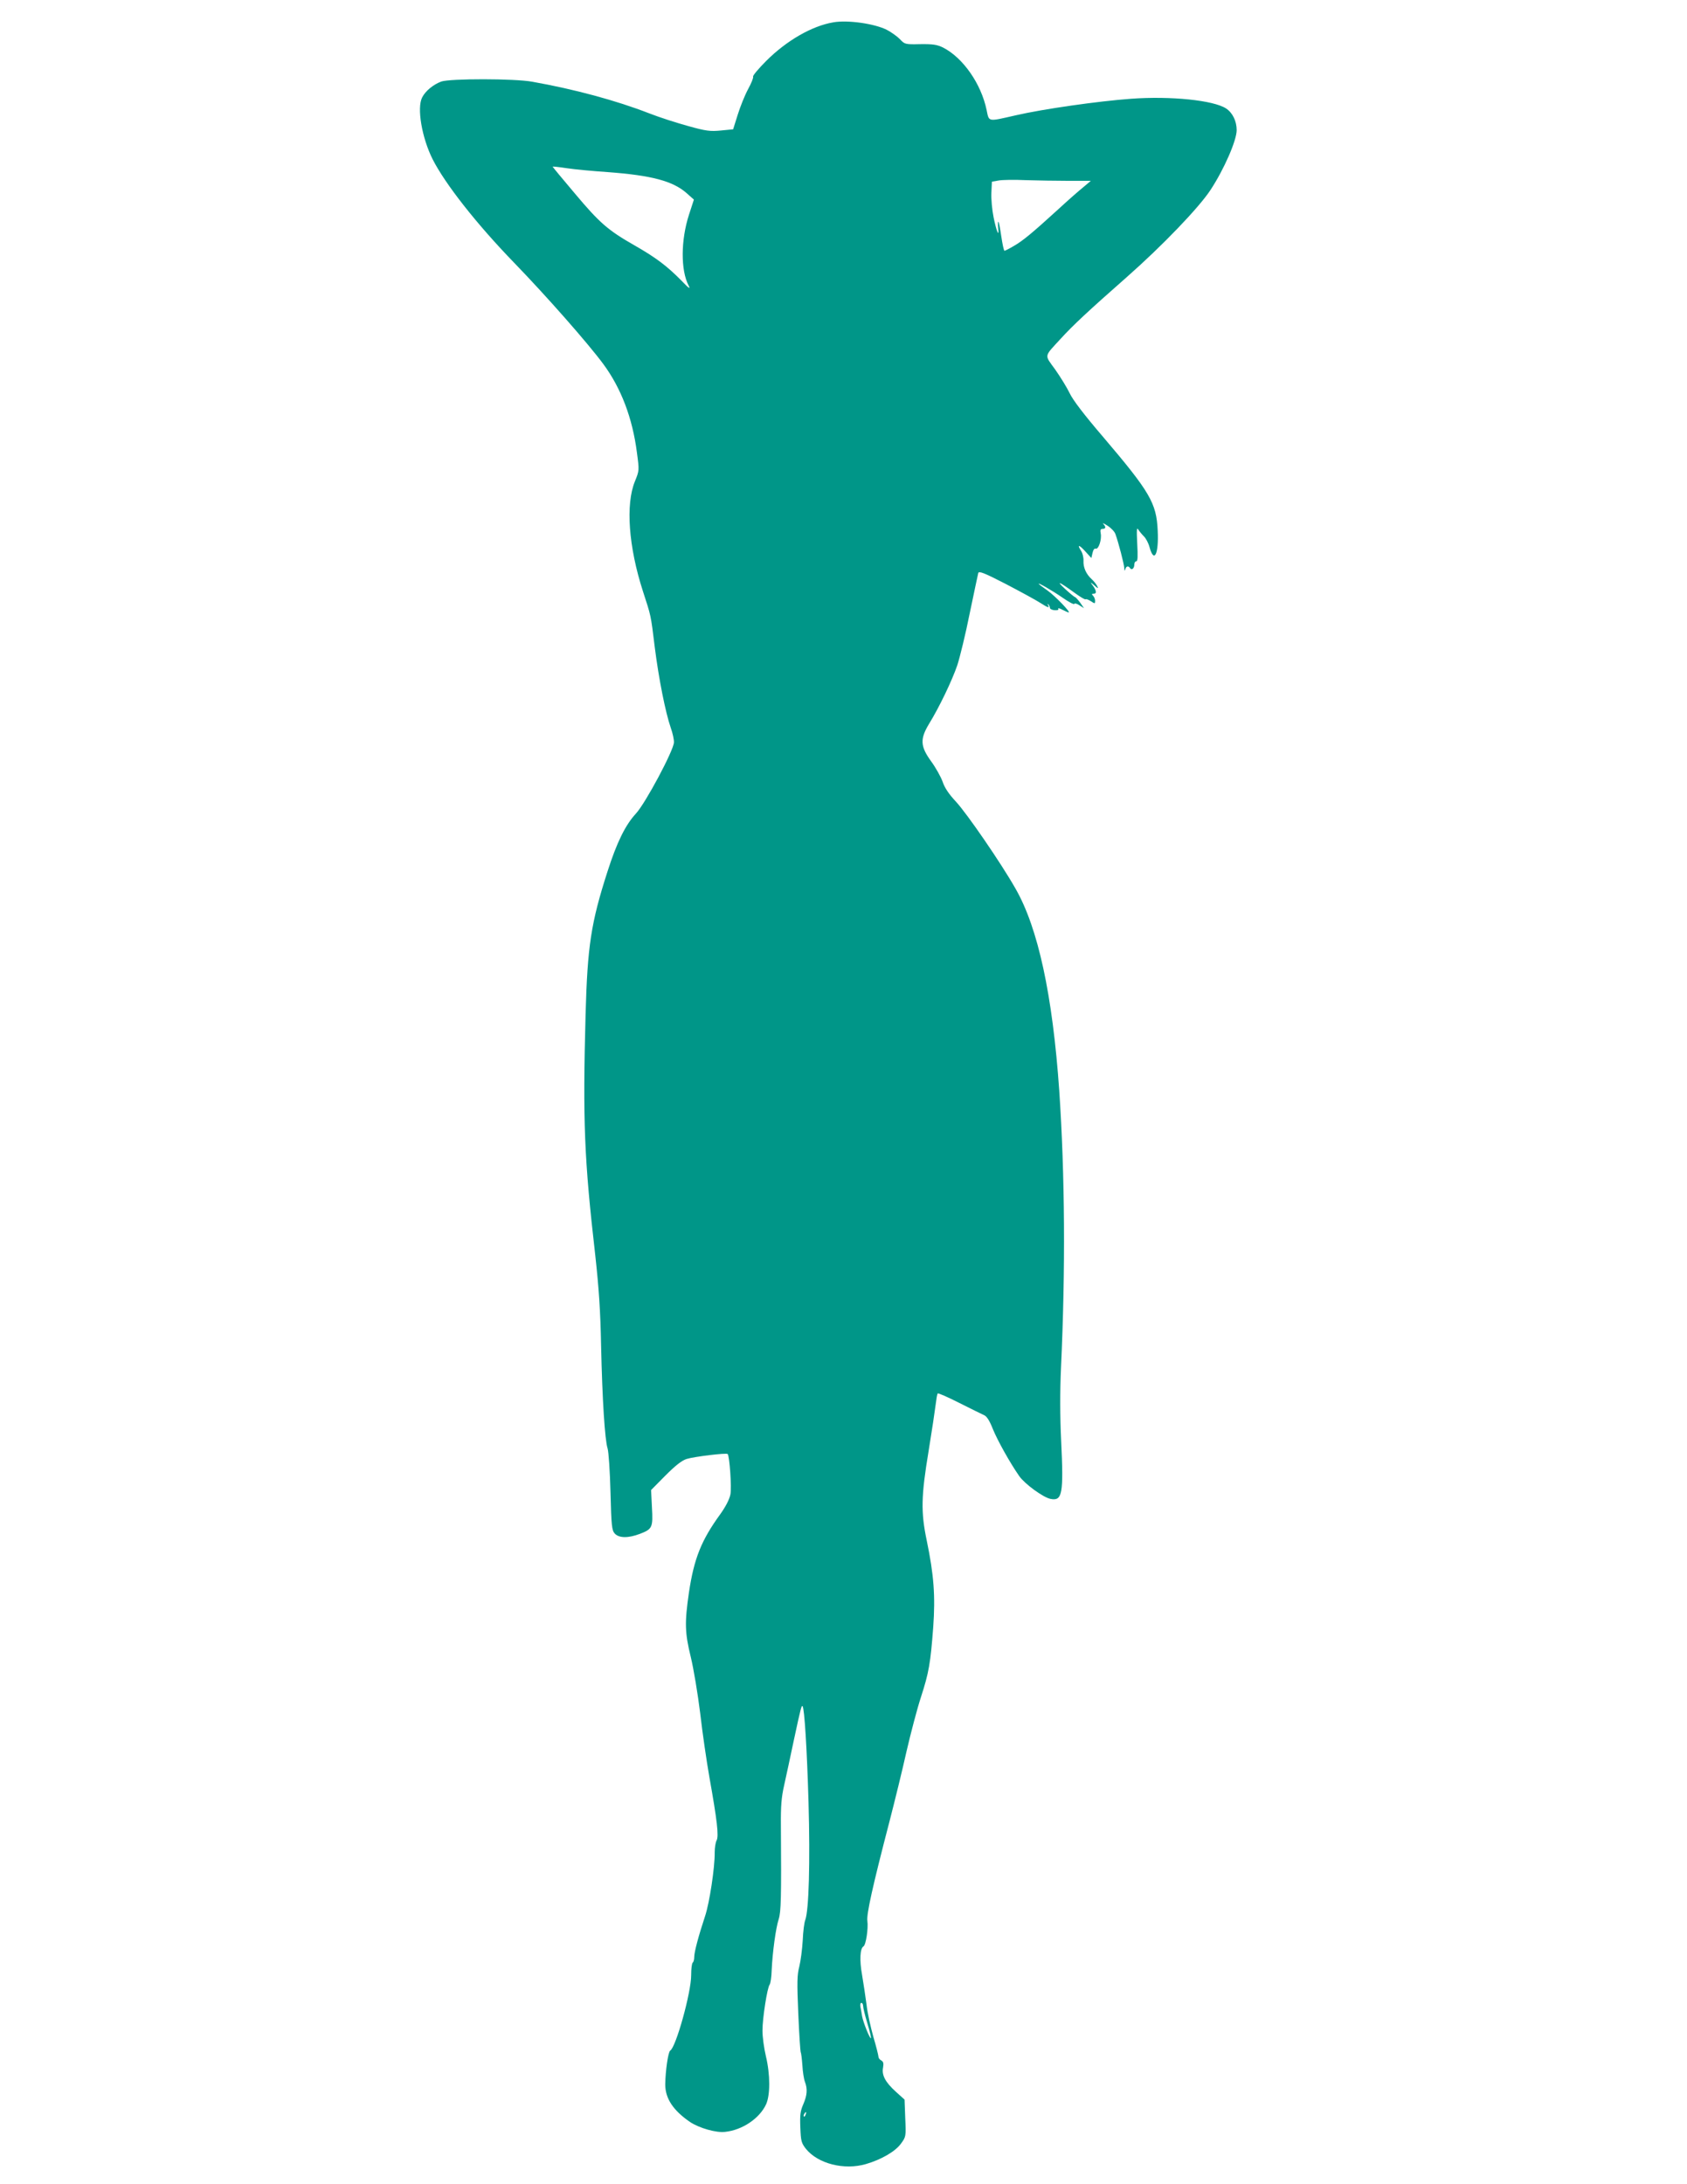 <?xml version="1.0" standalone="no"?>
<!DOCTYPE svg PUBLIC "-//W3C//DTD SVG 20010904//EN"
 "http://www.w3.org/TR/2001/REC-SVG-20010904/DTD/svg10.dtd">
<svg version="1.0" xmlns="http://www.w3.org/2000/svg"
 width="989pt" height="1280pt" viewBox="0 0 989 1280"
 preserveAspectRatio="xMidYMid meet">
<g transform="translate(0,1280) scale(0.1,-0.1)"
fill="#009688" stroke="none">
<path d="M4885 12669 c-125 -21 -274 -107 -393 -226 -46 -46 -80 -87 -77 -92
3 -6 -10 -38 -29 -73 -19 -35 -46 -102 -61 -150 l-27 -86 -72 -7 c-63 -6 -87
-3 -191 26 -66 18 -169 51 -230 75 -193 75 -437 141 -685 185 -103 19 -481 19
-533 1 -46 -17 -93 -55 -112 -93 -32 -61 -2 -236 61 -362 74 -146 259 -381
478 -607 188 -194 432 -471 523 -594 104 -141 171 -316 197 -519 14 -105 14
-105 -12 -169 -55 -135 -37 -383 47 -643 48 -148 46 -135 70 -332 23 -181 62
-378 93 -468 12 -33 20 -72 19 -87 -3 -49 -166 -355 -223 -417 -62 -67 -112
-169 -167 -341 -96 -298 -117 -436 -128 -835 -17 -628 -8 -848 57 -1415 21
-192 30 -323 34 -530 7 -316 22 -550 38 -600 6 -19 14 -135 17 -256 5 -199 8
-224 25 -243 25 -27 78 -28 147 -2 73 28 78 37 71 156 l-5 101 84 85 c59 59
96 88 124 97 45 14 234 37 241 29 11 -11 24 -196 16 -237 -6 -29 -27 -70 -59
-115 -112 -154 -154 -260 -184 -459 -26 -179 -24 -237 11 -380 16 -66 41 -215
55 -329 13 -115 38 -284 54 -375 45 -252 56 -345 42 -370 -6 -11 -11 -42 -11
-69 1 -91 -31 -298 -56 -373 -38 -115 -64 -211 -64 -241 0 -15 -4 -30 -9 -33
-5 -4 -9 -36 -9 -74 0 -101 -89 -422 -123 -442 -12 -8 -28 -119 -29 -198 0
-82 46 -152 145 -220 54 -36 155 -65 207 -58 101 11 201 79 239 161 25 54 25
175 -1 283 -11 46 -20 113 -20 149 0 74 28 252 42 270 5 6 11 44 12 85 5 106
24 246 41 298 14 44 16 126 13 550 -1 112 3 165 19 235 11 50 37 169 57 265
41 191 45 205 51 199 11 -12 26 -251 35 -564 10 -353 2 -631 -19 -689 -6 -14
-13 -69 -15 -120 -3 -52 -12 -120 -20 -153 -13 -50 -14 -91 -6 -277 5 -119 12
-221 14 -225 3 -4 7 -38 10 -77 2 -38 9 -82 15 -97 16 -42 13 -79 -10 -132
-17 -39 -20 -63 -17 -135 3 -81 6 -91 33 -126 71 -87 224 -126 351 -89 90 26
173 74 206 120 29 40 30 41 25 149 l-4 109 -51 46 c-62 56 -84 98 -75 142 4
24 2 34 -10 41 -10 5 -17 15 -17 22 0 7 -13 60 -30 117 -16 57 -35 142 -40
189 -6 47 -18 125 -26 173 -16 88 -12 156 8 168 15 9 29 107 23 149 -6 38 30
201 130 585 30 116 75 299 99 407 25 108 63 253 85 320 47 145 56 199 72 410
13 182 4 306 -38 508 -35 167 -33 260 11 525 19 116 37 237 41 270 4 33 9 63
12 67 2 4 59 -21 126 -55 67 -34 133 -66 146 -72 16 -7 32 -32 51 -80 27 -67
100 -198 155 -277 32 -46 141 -126 184 -134 69 -14 77 30 62 341 -7 145 -7
290 -1 425 27 579 23 1134 -10 1625 -39 561 -124 956 -257 1187 -85 150 -285
440 -348 508 -43 46 -67 82 -79 118 -10 28 -40 82 -67 119 -64 88 -66 131 -13
219 61 99 135 254 166 344 15 46 49 184 73 305 25 121 48 227 50 236 4 13 35
1 163 -65 86 -45 176 -94 199 -109 47 -30 58 -33 47 -14 -4 7 -3 9 2 4 5 -5 9
-14 9 -20 0 -6 12 -13 28 -14 17 -1 25 2 21 8 -3 6 8 4 24 -5 17 -9 34 -16 37
-16 14 0 -79 96 -122 127 -25 18 -49 35 -52 39 -15 16 80 -39 139 -80 36 -25
66 -41 68 -36 2 5 15 2 30 -8 l27 -17 -23 33 c-13 17 -26 32 -30 32 -4 1 -29
21 -57 47 -58 53 -36 44 52 -20 34 -25 64 -43 67 -40 3 3 17 -2 31 -11 24 -16
25 -15 25 2 0 10 -5 23 -12 30 -9 9 -8 12 5 12 19 0 14 22 -12 55 -11 13 -6
12 13 -5 24 -21 27 -22 18 -5 -5 11 -20 29 -32 40 -32 29 -50 68 -48 108 1 20
-6 47 -16 61 -24 38 -7 32 30 -10 l32 -35 7 30 c4 18 11 28 19 25 16 -6 36 54
29 89 -4 20 -1 27 11 27 19 0 21 11 4 29 -7 7 4 3 24 -10 21 -13 42 -35 47
-49 18 -50 51 -176 52 -200 1 -17 3 -19 6 -7 5 19 18 22 28 7 9 -15 25 -2 25
21 0 10 5 19 12 19 8 0 9 29 5 103 -4 80 -3 98 6 83 7 -11 22 -29 34 -41 11
-11 26 -39 32 -62 27 -98 55 -41 48 97 -7 161 -46 227 -321 550 -109 127 -177
216 -195 255 -16 33 -54 95 -85 139 -64 89 -68 71 33 181 70 77 161 162 386
360 209 184 424 408 492 512 80 122 153 290 153 350 0 53 -24 102 -62 127 -73
48 -323 74 -557 57 -192 -14 -516 -60 -676 -97 -167 -38 -156 -40 -171 31 -32
154 -138 306 -255 366 -35 17 -58 21 -134 20 -89 -2 -91 -1 -120 30 -17 17
-51 41 -76 54 -71 36 -228 59 -314 44z m-1320 -878 c254 -19 379 -52 459 -122
l44 -39 -29 -89 c-48 -149 -49 -325 -2 -415 12 -24 2 -17 -43 30 -83 84 -147
133 -273 205 -156 89 -205 131 -351 305 -72 85 -130 155 -130 157 0 2 37 -2
83 -9 45 -7 154 -17 242 -23z m2699 -51 l131 0 -45 -38 c-25 -20 -90 -77 -144
-127 -158 -144 -208 -185 -261 -216 -27 -16 -53 -29 -56 -29 -4 0 -12 38 -19
85 -7 47 -14 85 -17 85 -3 0 -3 -16 -1 -35 7 -62 -10 -23 -27 61 -9 44 -15
109 -13 145 l3 64 40 7 c22 4 94 5 159 2 66 -2 178 -4 250 -4z m-1204 -10698
c0 -10 11 -56 25 -102 14 -46 23 -85 21 -87 -6 -6 -46 94 -52 129 -3 18 -7 43
-10 56 -2 12 0 22 6 22 5 0 10 -8 10 -18z m-337 -637 c-3 -9 -8 -14 -10 -11
-3 3 -2 9 2 15 9 16 15 13 8 -4z"/>
</g>
</svg>
